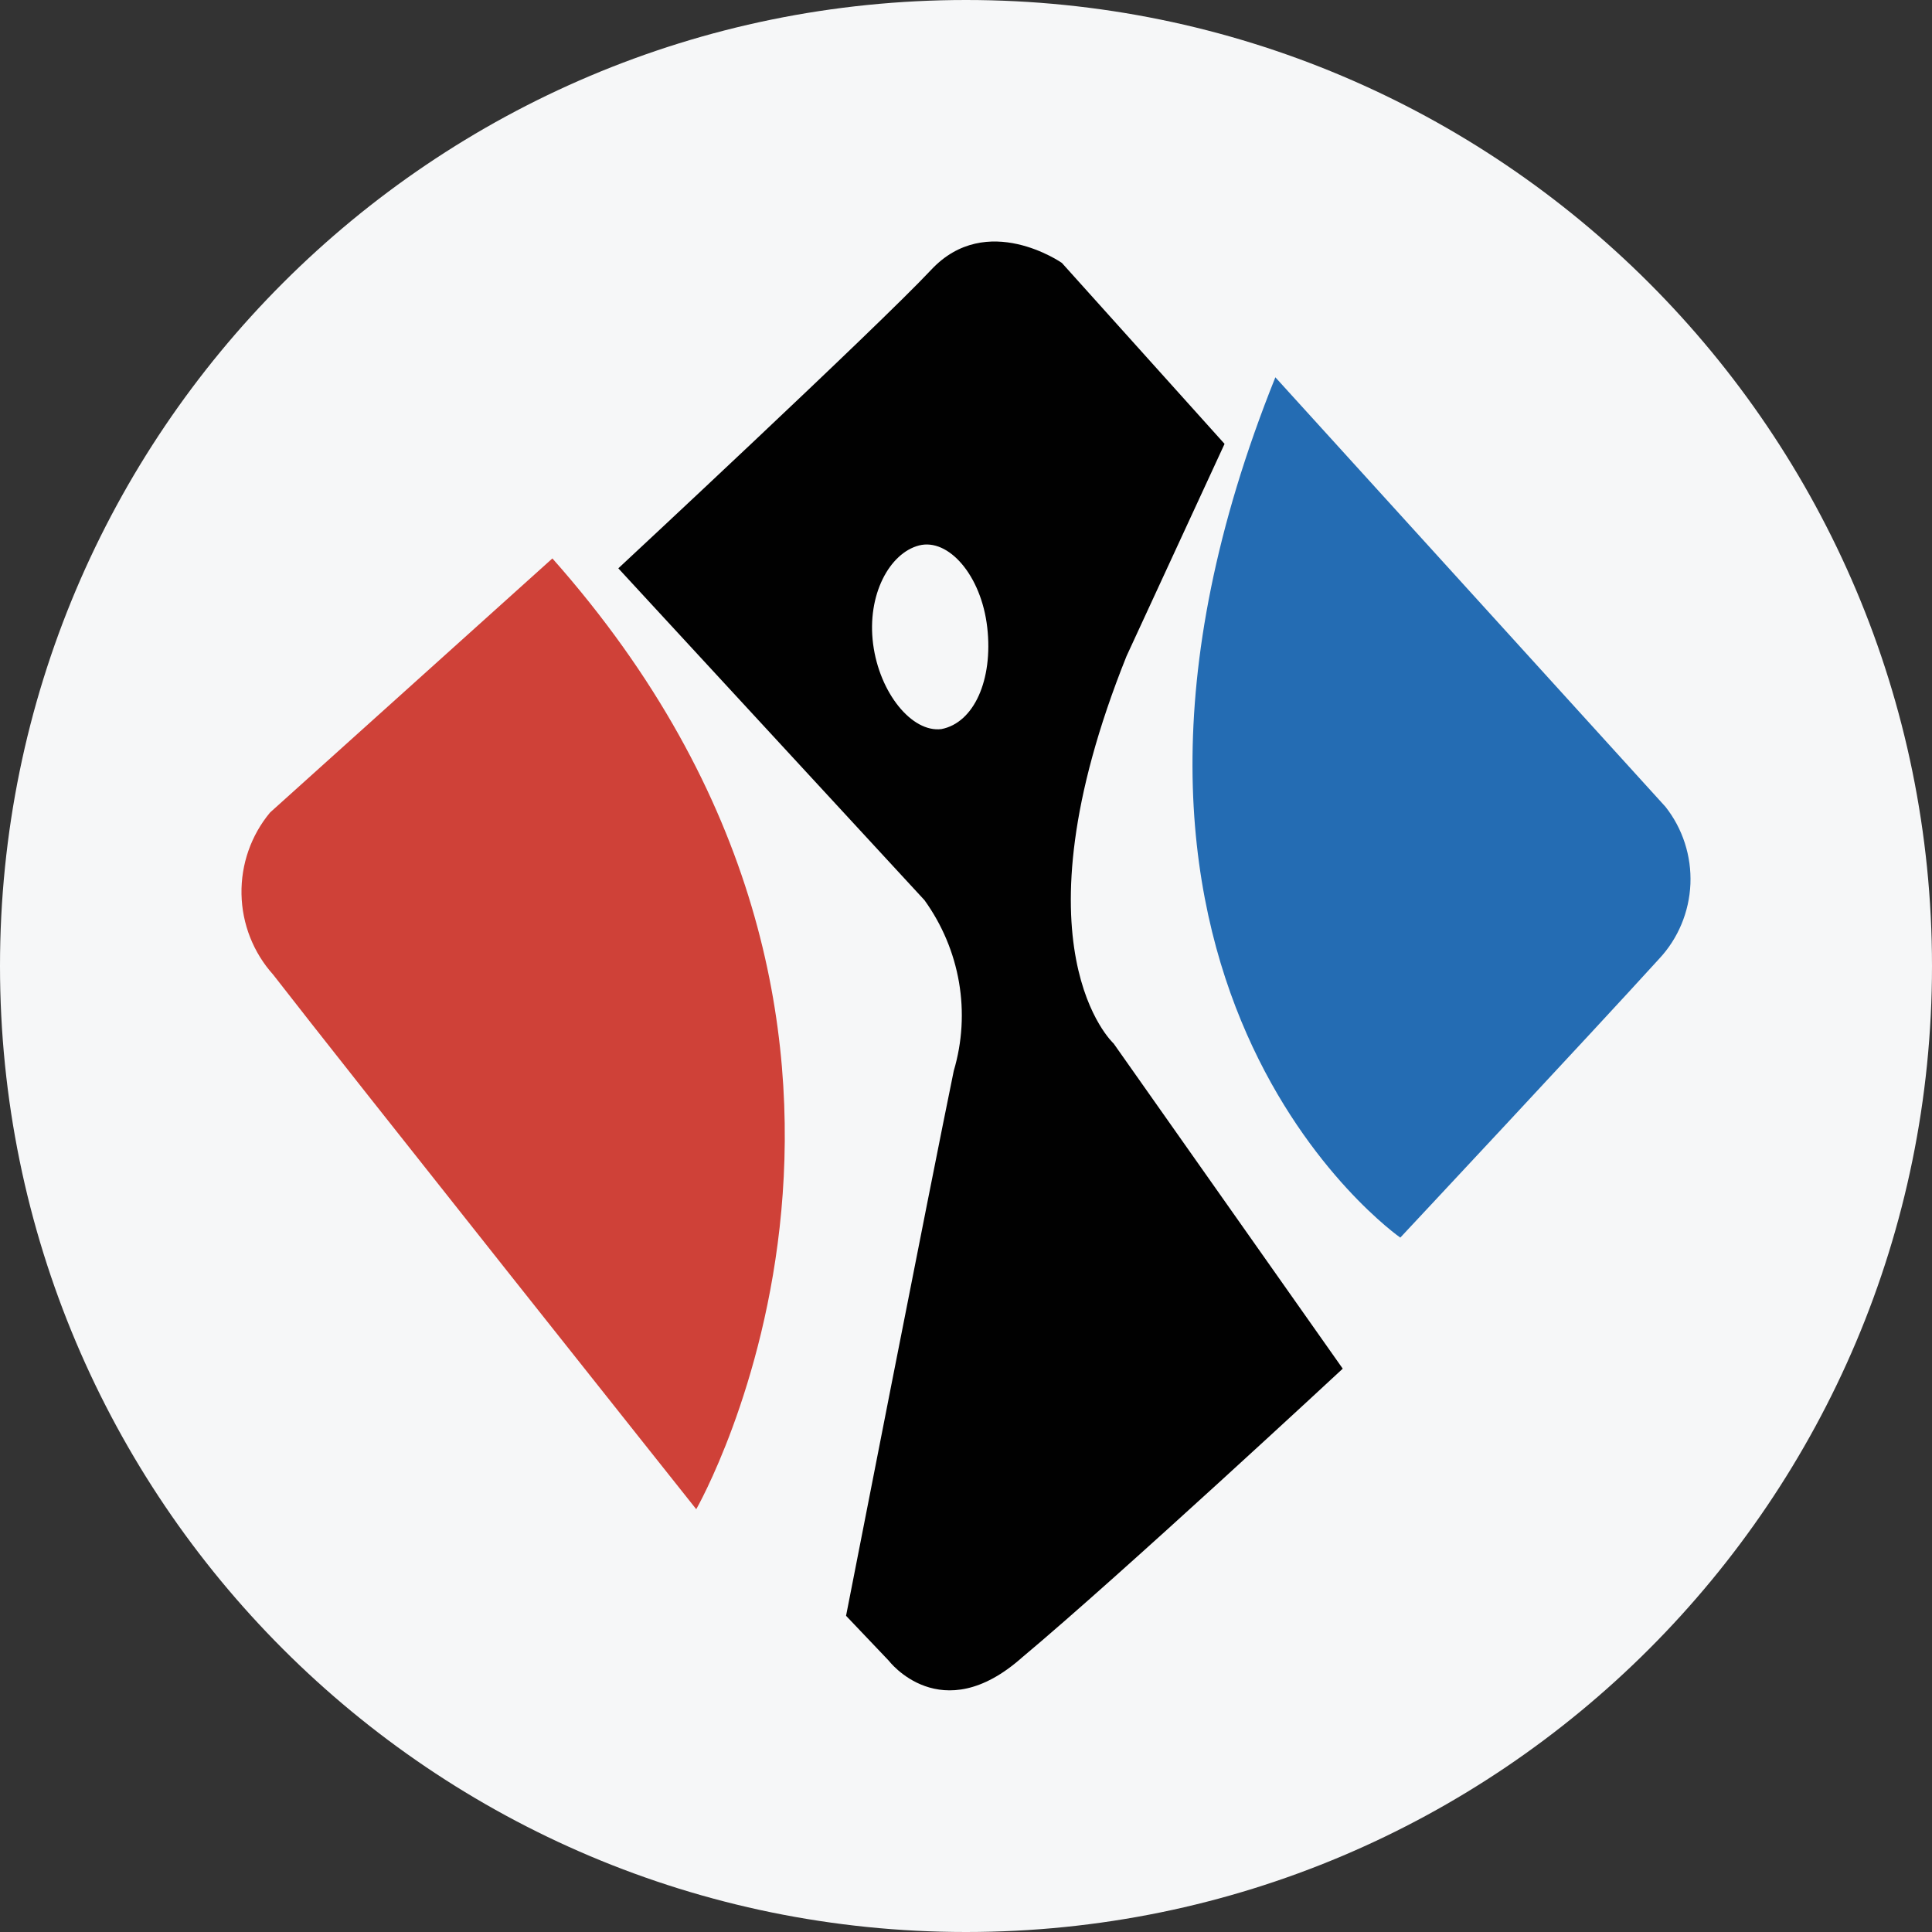 <svg width="24" height="24" viewBox="0 0 24 24" fill="none" xmlns="http://www.w3.org/2000/svg">
<rect x="0" y="0" width="24" height="24" fill="#333333" stroke="none"/>
<g clip-path="url(#clip0_20744_4173)">
<path d="M24 12C24 18.627 18.627 24 12 24C5.373 24 0 18.627 0 12C0 5.373 5.373 0 12 0C18.627 0 24 5.373 24 12Z" fill="#F6F7F8"/>
<path fill-rule="evenodd" clip-rule="evenodd" d="M15.843 4.687L20.689 10.022C20.903 10.293 21.013 10.634 20.999 10.981C20.984 11.329 20.846 11.659 20.611 11.91C19.773 12.832 17.395 15.374 17.395 15.374C17.395 15.374 12.828 12.195 15.843 4.687Z" fill="#246CB3"/>
<path fill-rule="evenodd" clip-rule="evenodd" d="M13.191 3.266L15.212 5.514L13.994 8.151C12.537 11.783 13.834 12.963 13.834 12.963L16.68 17.002C16.68 17.002 13.914 19.572 12.696 20.59C11.688 21.485 11.04 20.629 11.04 20.629L10.51 20.072C10.51 20.072 11.563 14.687 11.848 13.302C11.954 12.945 11.976 12.569 11.913 12.202C11.85 11.835 11.703 11.486 11.484 11.182L7.681 7.06C7.681 7.06 10.88 4.084 11.569 3.35C12.258 2.615 13.191 3.266 13.191 3.266ZM12.264 7.795C12.338 8.445 12.099 8.979 11.694 9.057C11.33 9.102 10.926 8.612 10.846 8C10.767 7.388 11.051 6.871 11.416 6.776C11.78 6.682 12.19 7.144 12.264 7.795Z" fill="#010101"/>
<path fill-rule="evenodd" clip-rule="evenodd" d="M6.862 6.937L3.355 10.093C3.119 10.376 2.993 10.737 3 11.107C3.007 11.478 3.147 11.833 3.393 12.107C4.259 13.226 8.649 18.748 8.649 18.748C8.649 18.748 12.063 12.801 6.862 6.937Z" fill="#CF4138"/>
</g>
<defs>
<clipPath id="clip0_20744_4173">
<rect width="24" height="24" fill="white"/>
</clipPath>
</defs>
</svg>
